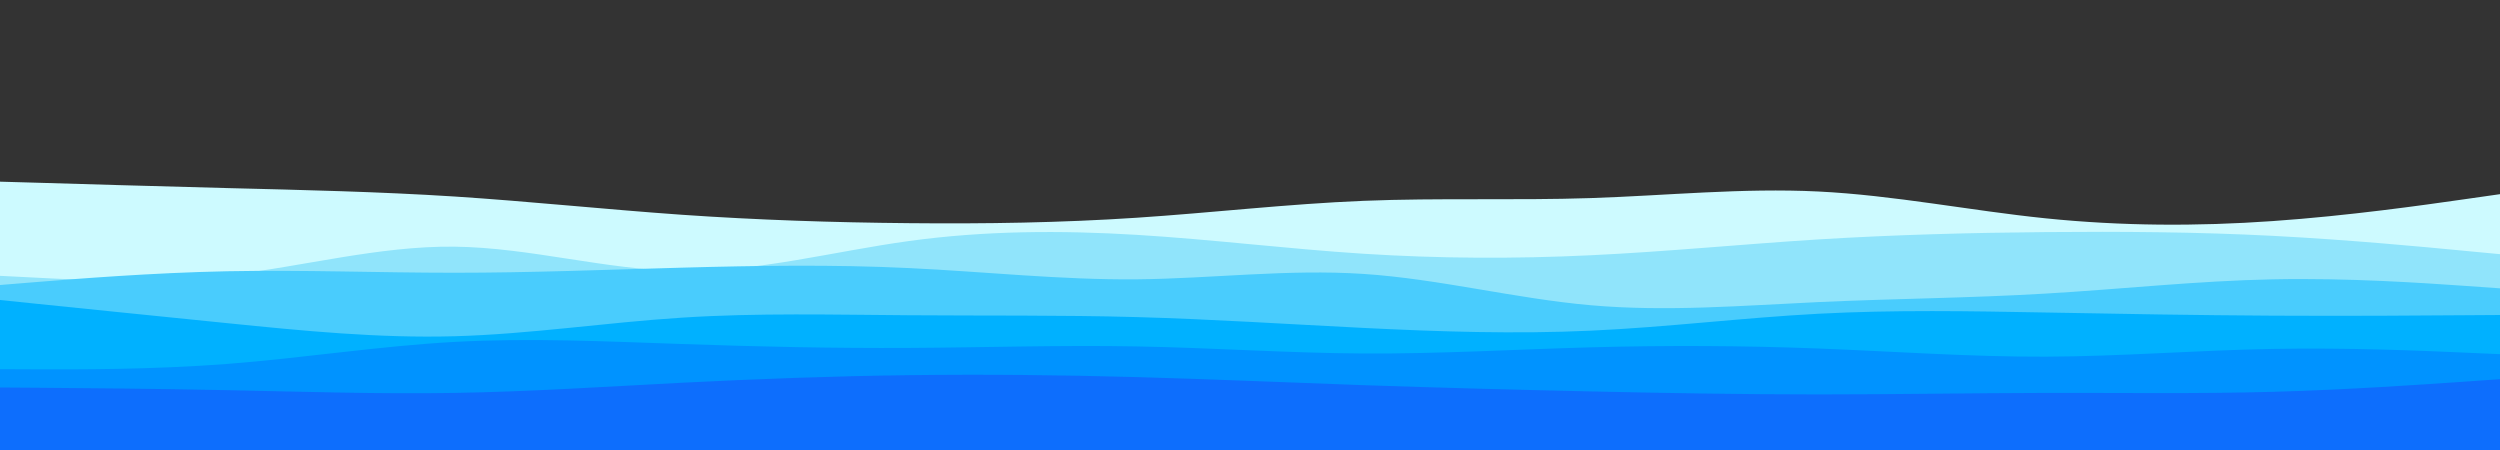     <svg id="visual" viewBox="0 0 3000 540" width="100%" height="100%" xmlns="http://www.w3.org/2000/svg" xmlns:xlink="http://www.w3.org/1999/xlink" version="1.1">
      <rect x="0" y="0" width="3000" height="540" fill="#333333" stroke="none"/>
      <path d="M0 218L45.5 219.3C91 220.7 182 223.3 272.8 225.7C363.7 228 454.3 230 545.2 235.8C636 241.7 727 251.3 818 257.7C909 264 1000 267 1091 267.8C1182 268.7 1273 267.3 1363.8 261.3C1454.7 255.3 1545.3 244.7 1636.2 241C1727 237.3 1818 240.7 1909 237.7C2000 234.7 2091 225.3 2182 229.8C2273 234.3 2364 252.7 2454.8 262C2545.7 271.3 2636.3 271.7 2727.2 265.3C2818 259 2909 246 2954.5 239.5L3000 233L3000 541L2954.5 541C2909 541 2818 541 2727.2 541C2636.3 541 2545.7 541 2454.8 541C2364 541 2273 541 2182 541C2091 541 2000 541 1909 541C1818 541 1727 541 1636.2 541C1545.3 541 1454.7 541 1363.8 541C1273 541 1182 541 1091 541C1000 541 909 541 818 541C727 541 636 541 545.2 541C454.3 541 363.7 541 272.8 541C182 541 91 541 45.5 541L0 541Z" fill="#cdfaff"></path>
      <path d="M0 331L45.5 333.3C91 335.7 182 340.3 272.8 330.2C363.7 320 454.3 295 545.2 296C636 297 727 324 818 325.2C909 326.3 1000 301.7 1091 289.2C1182 276.7 1273 276.3 1363.8 281.8C1454.7 287.3 1545.3 298.7 1636.2 304.5C1727 310.3 1818 310.7 1909 306.3C2000 302 2091 293 2182 287.3C2273 281.7 2364 279.3 2454.8 278.5C2545.7 277.7 2636.3 278.3 2727.2 283C2818 287.7 2909 296.3 2954.5 300.7L3000 305L3000 541L2954.5 541C2909 541 2818 541 2727.2 541C2636.3 541 2545.7 541 2454.8 541C2364 541 2273 541 2182 541C2091 541 2000 541 1909 541C1818 541 1727 541 1636.2 541C1545.3 541 1454.7 541 1363.8 541C1273 541 1182 541 1091 541C1000 541 909 541 818 541C727 541 636 541 545.2 541C454.3 541 363.7 541 272.8 541C182 541 91 541 45.5 541L0 541Z" fill="#90e4fb"></path>
      <path d="M0 342L45.5 338.3C91 334.7 182 327.3 272.8 325.5C363.7 323.7 454.3 327.3 545.2 327.3C636 327.3 727 323.7 818 321.2C909 318.7 1000 317.3 1091 321.7C1182 326 1273 336 1363.8 335.2C1454.7 334.3 1545.3 322.7 1636.2 328.7C1727 334.7 1818 358.3 1909 366.3C2000 374.3 2091 366.7 2182 362.5C2273 358.3 2364 357.7 2454.8 352.3C2545.7 347 2636.3 337 2727.2 335.2C2818 333.3 2909 339.7 2954.5 342.8L3000 346L3000 541L2954.5 541C2909 541 2818 541 2727.2 541C2636.3 541 2545.7 541 2454.8 541C2364 541 2273 541 2182 541C2091 541 2000 541 1909 541C1818 541 1727 541 1636.2 541C1545.3 541 1454.7 541 1363.8 541C1273 541 1182 541 1091 541C1000 541 909 541 818 541C727 541 636 541 545.2 541C454.3 541 363.7 541 272.8 541C182 541 91 541 45.5 541L0 541Z" fill="#49ccfd"></path>
      <path d="M0 360L45.5 364.7C91 369.3 182 378.7 272.8 387.8C363.7 397 454.3 406 545.2 403.5C636 401 727 387 818 381.2C909 375.3 1000 377.7 1091 378.3C1182 379 1273 378 1363.8 380.5C1454.7 383 1545.3 389 1636.2 393.5C1727 398 1818 401 1909 396.8C2000 392.7 2091 381.3 2182 376.5C2273 371.7 2364 373.3 2454.8 375C2545.7 376.7 2636.3 378.3 2727.2 378.8C2818 379.3 2909 378.7 2954.5 378.3L3000 378L3000 541L2954.5 541C2909 541 2818 541 2727.2 541C2636.3 541 2545.7 541 2454.8 541C2364 541 2273 541 2182 541C2091 541 2000 541 1909 541C1818 541 1727 541 1636.2 541C1545.3 541 1454.7 541 1363.8 541C1273 541 1182 541 1091 541C1000 541 909 541 818 541C727 541 636 541 545.2 541C454.3 541 363.7 541 272.8 541C182 541 91 541 45.5 541L0 541Z" fill="#00b1ff"></path>
      <path d="M0 443L45.5 443.2C91 443.3 182 443.7 272.8 436.7C363.7 429.7 454.3 415.3 545.2 410.3C636 405.3 727 409.7 818 412.8C909 416 1000 418 1091 417.5C1182 417 1273 414 1363.8 415.7C1454.7 417.3 1545.3 423.7 1636.2 424.2C1727 424.7 1818 419.3 1909 416.8C2000 414.3 2091 414.7 2182 418.2C2273 421.7 2364 428.3 2454.8 428C2545.7 427.7 2636.3 420.3 2727.2 418.7C2818 417 2909 421 2954.5 423L3000 425L3000 541L2954.5 541C2909 541 2818 541 2727.2 541C2636.3 541 2545.7 541 2454.8 541C2364 541 2273 541 2182 541C2091 541 2000 541 1909 541C1818 541 1727 541 1636.2 541C1545.3 541 1454.7 541 1363.8 541C1273 541 1182 541 1091 541C1000 541 909 541 818 541C727 541 636 541 545.2 541C454.3 541 363.7 541 272.8 541C182 541 91 541 45.5 541L0 541Z" fill="#0093ff"></path>
      <path d="M0 465L45.5 465.3C91 465.7 182 466.3 272.8 468.2C363.7 470 454.3 473 545.2 471.5C636 470 727 464 818 459.3C909 454.7 1000 451.3 1091 450.2C1182 449 1273 450 1363.8 452.5C1454.7 455 1545.3 459 1636.2 462.2C1727 465.3 1818 467.7 1909 469.7C2000 471.7 2091 473.3 2182 473.3C2273 473.3 2364 471.7 2454.8 471.5C2545.7 471.3 2636.3 472.7 2727.2 470.2C2818 467.7 2909 461.3 2954.5 458.2L3000 455L3000 541L2954.5 541C2909 541 2818 541 2727.2 541C2636.3 541 2545.7 541 2454.8 541C2364 541 2273 541 2182 541C2091 541 2000 541 1909 541C1818 541 1727 541 1636.2 541C1545.3 541 1454.7 541 1363.8 541C1273 541 1182 541 1091 541C1000 541 909 541 818 541C727 541 636 541 545.2 541C454.3 541 363.7 541 272.8 541C182 541 91 541 45.5 541L0 541Z" fill="#0d6efd"></path>
    </svg>